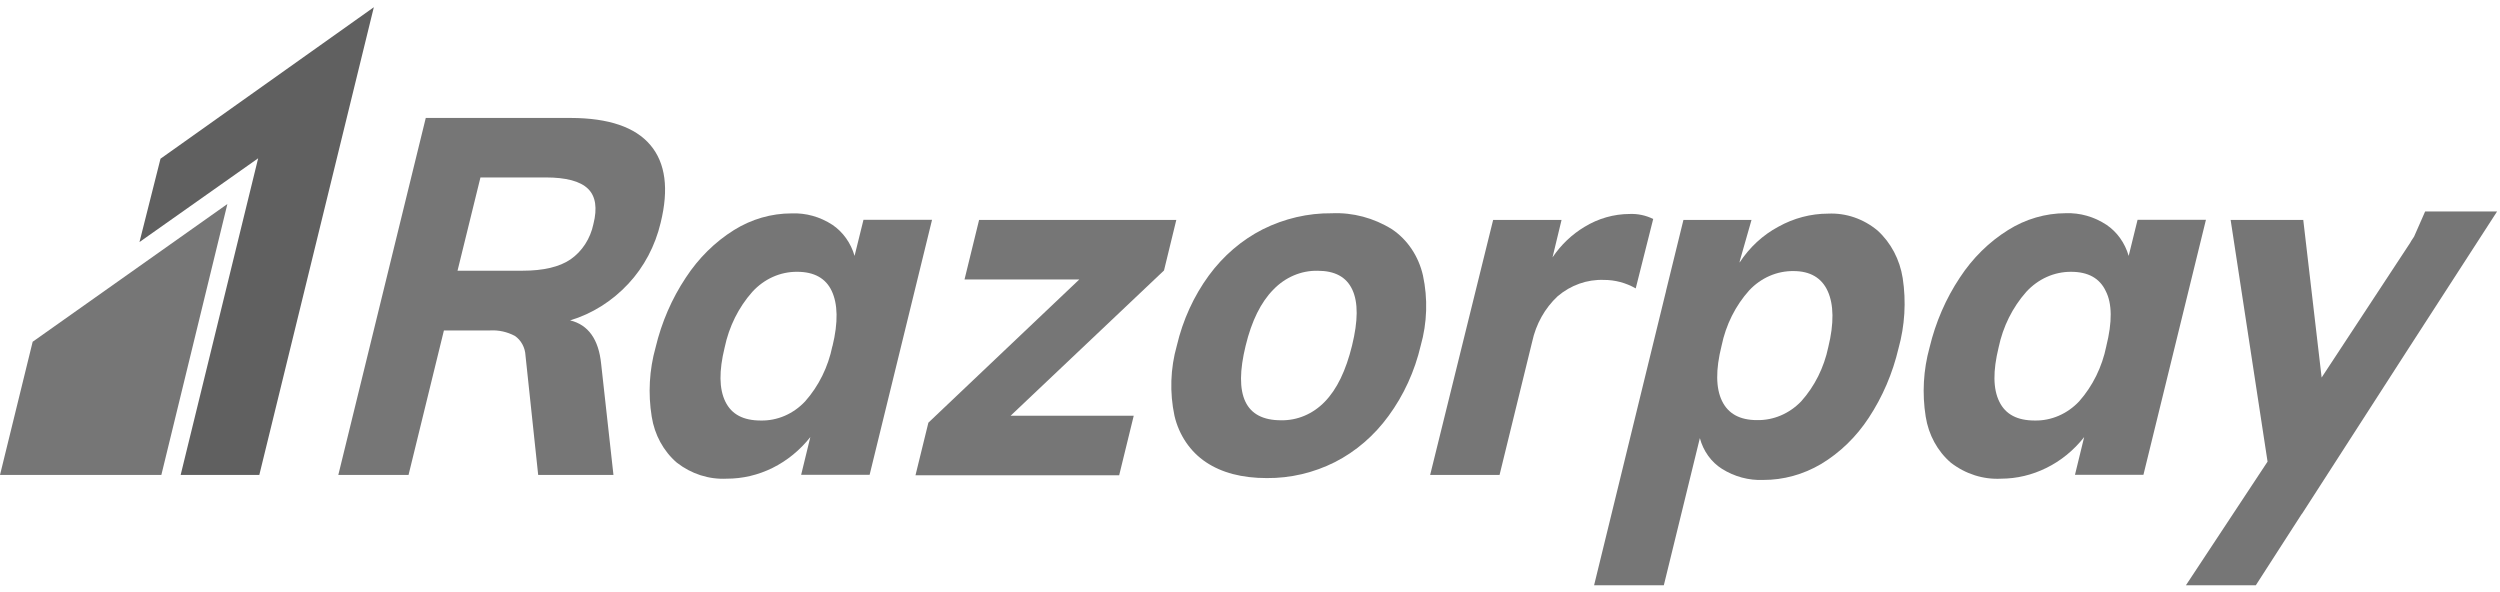 <svg width="173" height="41" viewBox="0 0 173 41" fill="none" xmlns="http://www.w3.org/2000/svg">
<g clip-path="url(#clip0_996_51456)">
<path d="M45.718 15.412C46.293 13.07 46.055 11.279 45.006 10.037C43.956 8.795 42.121 8.17 39.502 8.162H29.463L23.411 32.866H28.271L30.719 22.866H33.929C34.516 22.834 35.101 22.965 35.629 23.245C35.844 23.391 36.022 23.591 36.15 23.829C36.279 24.066 36.352 24.333 36.365 24.608L37.242 32.866H42.451L41.601 25.195C41.432 23.483 40.708 22.474 39.452 22.17C40.972 21.714 42.359 20.842 43.481 19.637C44.566 18.476 45.339 17.015 45.718 15.412ZM41.065 15.499C40.855 16.512 40.285 17.393 39.479 17.95C38.713 18.474 37.594 18.733 36.173 18.733H31.661L33.247 12.279H37.763C39.18 12.279 40.153 12.541 40.689 13.062C41.225 13.583 41.34 14.408 41.065 15.499Z" fill="#767676"/>
<path d="M59.753 15.208L59.136 17.708C58.879 16.815 58.335 16.052 57.604 15.558C56.751 15.001 55.767 14.726 54.773 14.767C53.379 14.767 52.008 15.163 50.797 15.916C49.48 16.738 48.342 17.861 47.461 19.208C46.491 20.664 45.781 22.305 45.366 24.046C44.931 25.595 44.84 27.234 45.098 28.829C45.295 30.089 45.915 31.224 46.837 32.016C47.839 32.796 49.053 33.187 50.284 33.125C51.383 33.128 52.47 32.872 53.469 32.375C54.469 31.878 55.358 31.151 56.075 30.246L55.44 32.854H60.178L64.498 15.208H59.753ZM57.6 23.958C57.307 25.395 56.655 26.716 55.715 27.775C55.311 28.206 54.832 28.544 54.306 28.772C53.779 28.999 53.217 29.111 52.651 29.1C51.445 29.1 50.633 28.683 50.196 27.796C49.76 26.908 49.748 25.671 50.146 24.046C50.449 22.596 51.112 21.265 52.061 20.196C52.467 19.752 52.95 19.401 53.482 19.162C54.014 18.924 54.585 18.804 55.16 18.808C56.34 18.808 57.144 19.254 57.558 20.141C57.972 21.029 58.014 22.283 57.608 23.954L57.6 23.958Z" fill="#767676"/>
<path d="M81.4 15.22H67.753L66.745 19.337H74.689L64.244 29.249L63.352 32.887H77.447L78.454 28.77H69.932L80.549 18.716L81.4 15.22Z" fill="#767676"/>
<path d="M96.328 15.866C95.061 15.078 93.615 14.694 92.157 14.758C90.512 14.742 88.884 15.121 87.388 15.866C85.933 16.604 84.655 17.698 83.654 19.062C82.607 20.493 81.852 22.149 81.436 23.92C80.989 25.496 80.933 27.172 81.275 28.779C81.588 30.112 82.368 31.26 83.447 31.979C84.545 32.715 85.949 33.083 87.66 33.083C89.287 33.098 90.898 32.721 92.375 31.979C93.825 31.241 95.097 30.145 96.09 28.779C97.139 27.349 97.896 25.693 98.312 23.92C98.76 22.345 98.814 20.668 98.469 19.062C98.167 17.733 97.399 16.585 96.328 15.866ZM93.562 23.912C93.137 25.645 92.513 26.945 91.67 27.804C90.857 28.646 89.771 29.106 88.648 29.083C86.171 29.083 85.355 27.359 86.201 23.912C86.617 22.201 87.255 20.911 88.116 20.041C88.939 19.184 90.04 18.715 91.18 18.737C92.36 18.737 93.164 19.154 93.578 20.041C93.992 20.929 93.98 22.2 93.562 23.912Z" fill="#767676"/>
<path d="M147.92 15.209L147.304 17.709C147.047 16.815 146.503 16.052 145.772 15.559C144.92 14.997 143.937 14.717 142.941 14.754C141.544 14.758 140.172 15.158 138.962 15.917C137.643 16.739 136.503 17.862 135.622 19.209C134.653 20.665 133.942 22.306 133.526 24.046C133.096 25.596 133.004 27.234 133.258 28.829C133.456 30.089 134.075 31.225 134.997 32.017C136.013 32.803 137.242 33.193 138.487 33.125C139.561 33.121 140.623 32.868 141.601 32.384C142.61 31.891 143.506 31.161 144.224 30.246L143.589 32.854H148.326L152.651 15.209H147.92ZM145.756 23.959C145.465 25.395 144.814 26.716 143.876 27.775C143.47 28.205 142.991 28.543 142.465 28.77C141.939 28.998 141.377 29.11 140.812 29.1C139.601 29.1 138.789 28.684 138.353 27.796C137.916 26.909 137.908 25.671 138.303 24.046C138.607 22.597 139.269 21.266 140.218 20.196C140.625 19.753 141.109 19.402 141.641 19.163C142.174 18.925 142.745 18.805 143.32 18.809C144.5 18.809 145.299 19.253 145.718 20.142C146.162 21.004 146.174 22.284 145.756 23.954V23.959Z" fill="#767676"/>
<path d="M113.192 19.957L114.402 15.153C113.892 14.902 113.334 14.784 112.774 14.807C111.679 14.809 110.603 15.116 109.649 15.699C108.778 16.218 108.023 16.938 107.435 17.808L108.059 15.22H103.325L98.966 32.866H103.769L106.025 23.653C106.29 22.424 106.908 21.319 107.791 20.499C108.699 19.728 109.827 19.328 110.978 19.37C111.749 19.366 112.509 19.568 113.192 19.957Z" fill="#767676"/>
<path d="M129.929 15.954C128.949 15.139 127.737 14.725 126.505 14.783C125.306 14.785 124.125 15.096 123.058 15.692C121.989 16.263 121.068 17.115 120.377 18.171L120.396 18.05L121.204 15.221H116.493L115.29 20.125C115.29 20.179 115.263 20.237 115.252 20.292L110.311 40.5H115.137L117.63 30.317C117.869 31.215 118.418 31.978 119.163 32.446C120.027 32.986 121.013 33.252 122.009 33.212C123.407 33.217 124.785 32.838 126.015 32.112C127.324 31.328 128.453 30.233 129.32 28.908C130.274 27.46 130.972 25.83 131.377 24.104C131.815 22.532 131.915 20.871 131.668 19.25C131.467 17.962 130.85 16.793 129.929 15.954ZM126.517 24.021C126.222 25.435 125.574 26.733 124.644 27.771C123.82 28.628 122.719 29.095 121.579 29.071C120.392 29.071 119.588 28.625 119.163 27.746C118.737 26.867 118.714 25.6 119.132 23.929C119.43 22.481 120.093 21.152 121.047 20.092C121.452 19.661 121.931 19.322 122.457 19.093C122.983 18.864 123.545 18.751 124.111 18.758C125.26 18.758 126.061 19.225 126.478 20.146C126.896 21.067 126.923 22.371 126.517 24.021Z" fill="#767676"/>
<path d="M172.799 14.633H167.82L167.054 16.375C166.993 16.462 166.935 16.55 166.866 16.658L166.786 16.8L160.657 26.125L159.386 15.22H154.36L156.915 31.945L151.266 40.5H156.103L157.501 38.329C157.543 38.262 157.585 38.208 157.624 38.137L159.259 35.6L159.313 35.533L166.617 24.195L172.799 14.633Z" fill="#767676"/>
<path d="M11.107 10.983L9.652 16.75L17.864 10.954L12.501 32.867H17.944L25.869 0.5L11.107 10.983Z" fill="#606060"/>
<path d="M2.26 23.65L0 32.867H11.165L15.735 14.117L2.26 23.65Z" fill="#767676"/>
</g>
<defs>
<clipPath id="clip0_996_51456">
<rect width="173" height="40" fill="white" transform="translate(0 0.5)"/>
</clipPath>
</defs>
</svg>
